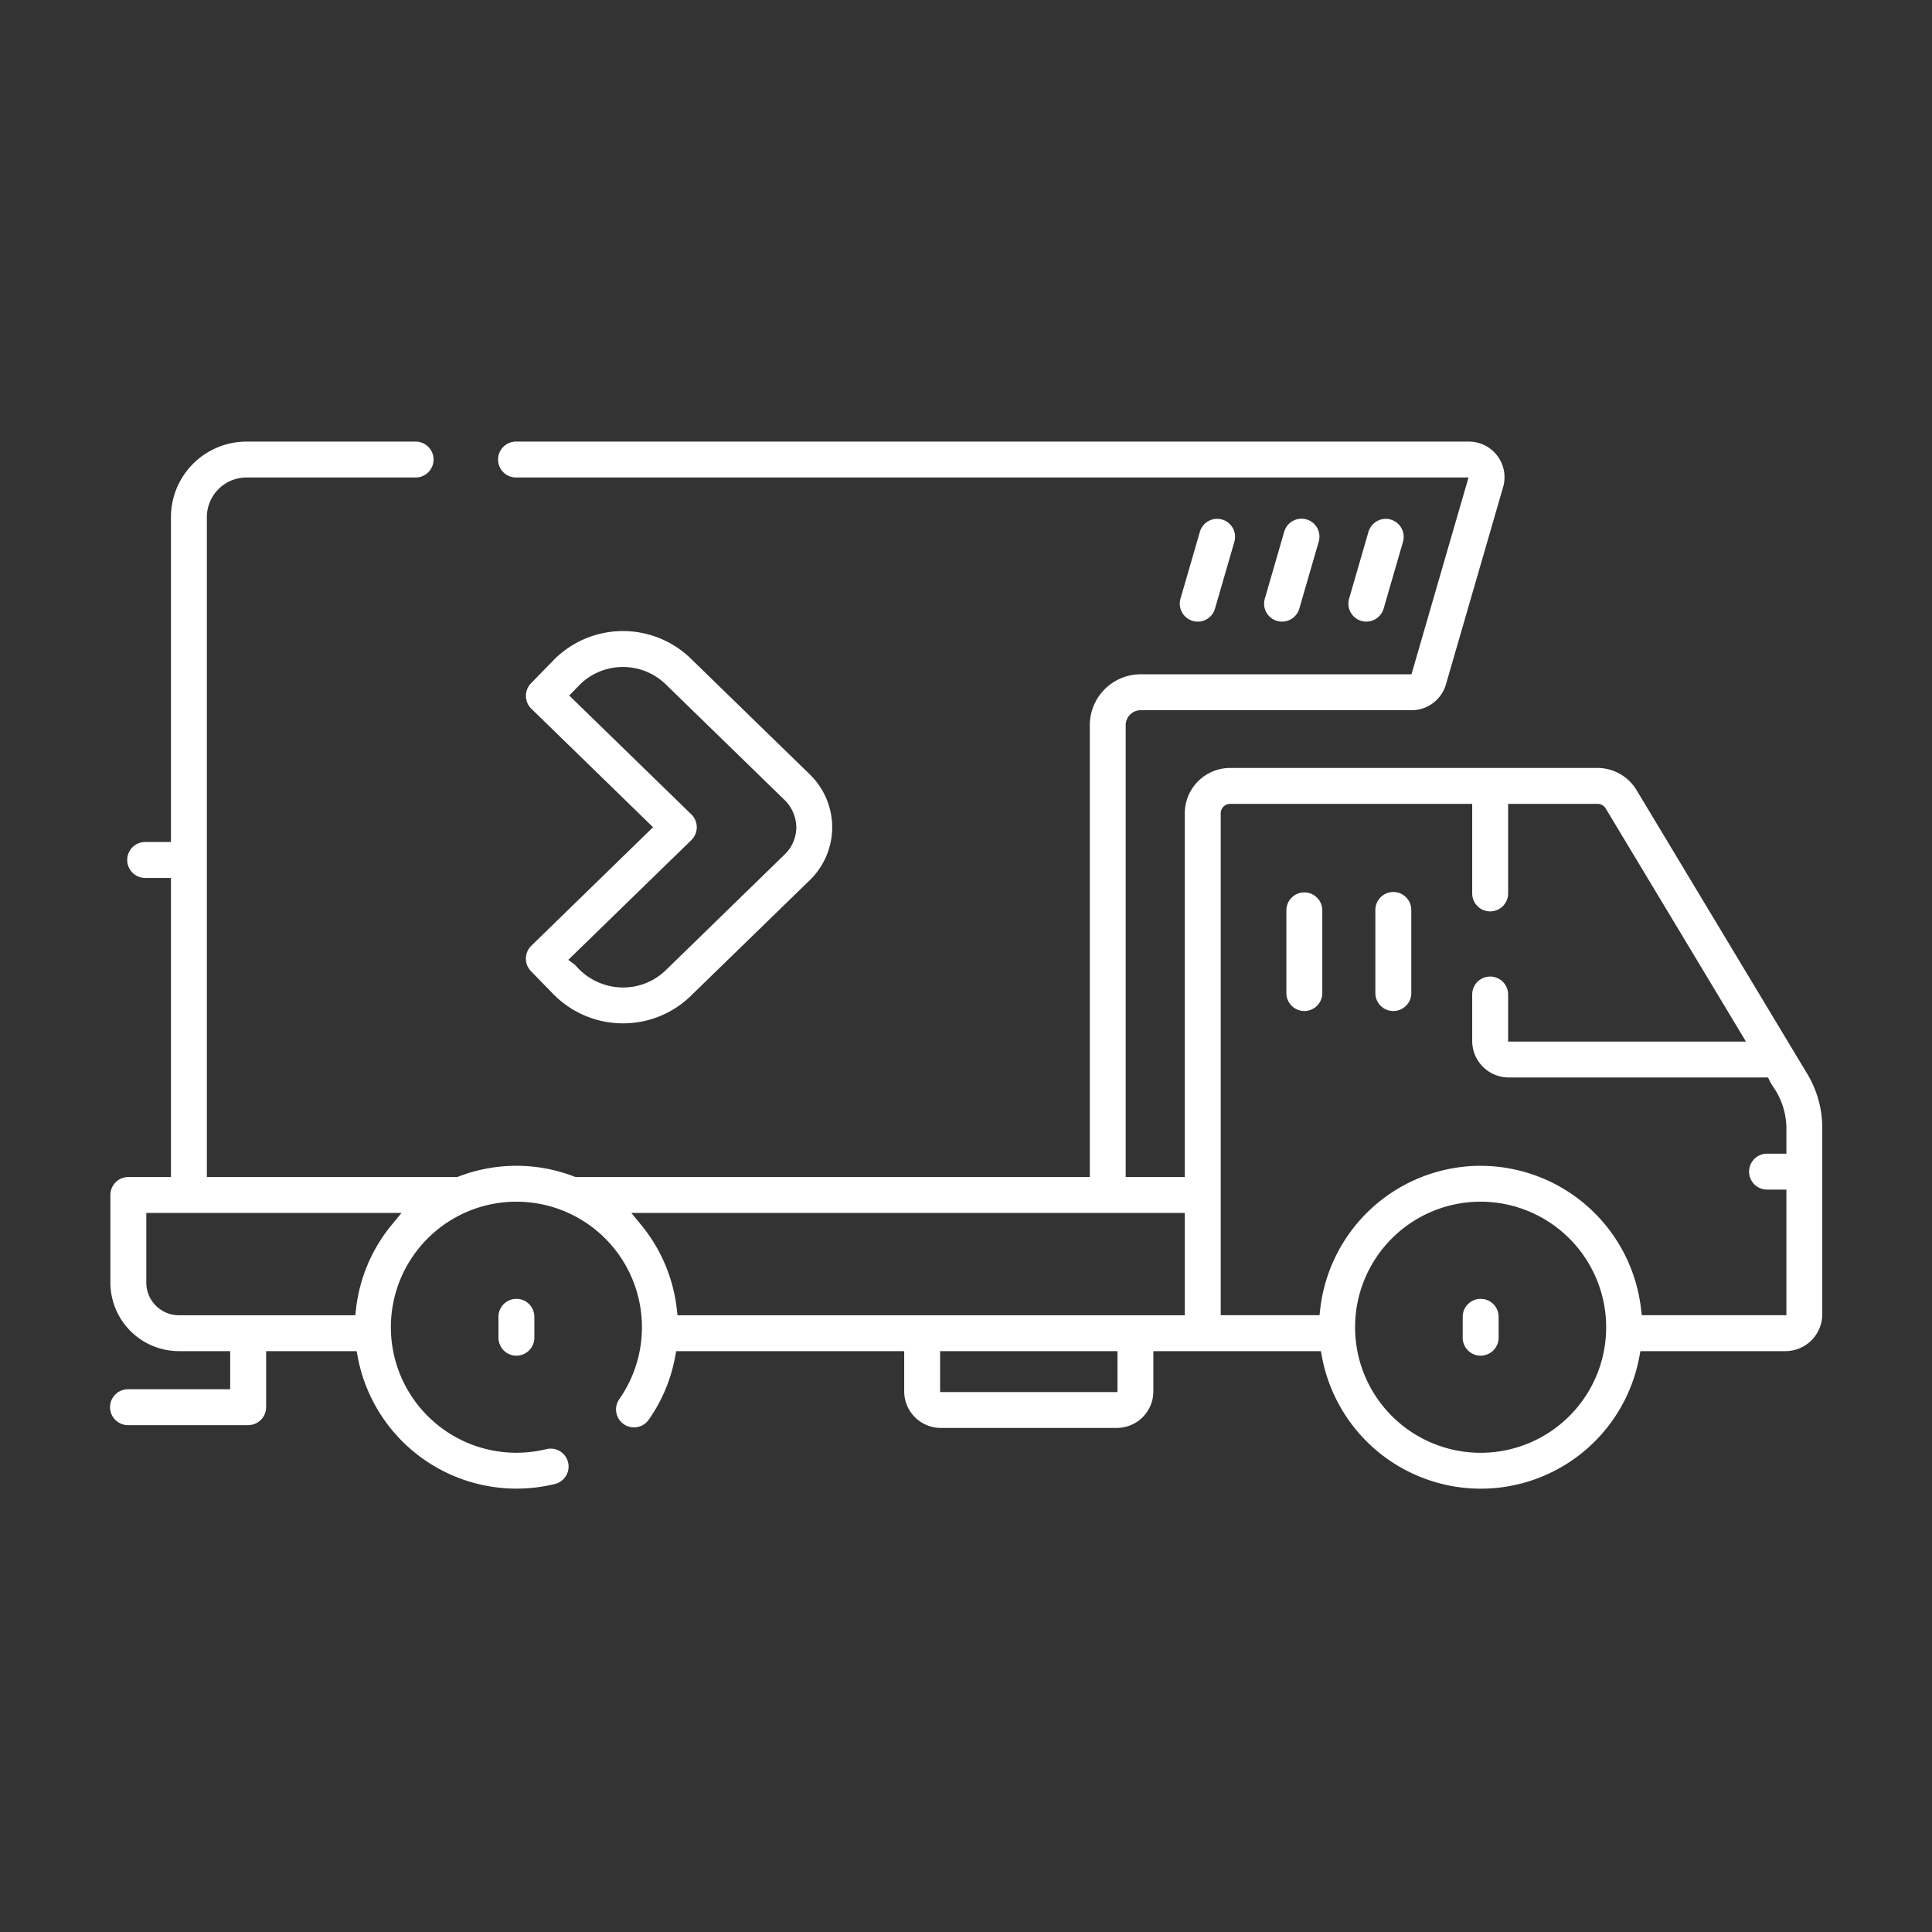 <svg xmlns="http://www.w3.org/2000/svg" width="245" height="245" viewBox="0 0 245 245">
  <rect x="0" y="0" width="245" height="245" fill="#333333" stroke="none"/>
  <g id="einrichtungen-fuer-kraftfahrer" transform="translate(-991 -2687)">
    <rect id="Rechteck_34255" data-name="Rechteck 34255" width="245" height="245" transform="translate(991 2687)" fill="none"/>
    <g id="truck_3142124" transform="translate(1004 2643.43)">
      <path id="Differenzmenge_100" data-name="Differenzmenge 100" d="M173.759,132.781A20.5,20.5,0,0,1,153.646,116.1l-.139-.76H132.26v5.1a4.641,4.641,0,0,1-4.634,4.637H105.3a4.642,4.642,0,0,1-4.637-4.637v-5.1H71.747l-.14.76a20.174,20.174,0,0,1-3.344,7.938,2.276,2.276,0,0,1-4.106-.906,2.251,2.251,0,0,1,.378-1.706,15.919,15.919,0,1,0-13.048,6.8,16.2,16.2,0,0,0,3.8-.457,2.306,2.306,0,0,1,.544-.068,2.276,2.276,0,0,1,.532,4.488A20.491,20.491,0,0,1,31.368,116.1l-.144-.76H19.749v7.106a2.282,2.282,0,0,1-2.281,2.278H2.278a2.276,2.276,0,1,1,0-4.551H15.191V115.34H8.684A8.7,8.7,0,0,1,0,106.653V95.532a2.279,2.279,0,0,1,2.278-2.275h5.4V55.334H4.411a2.279,2.279,0,0,1,0-4.558H7.678V9.58A9.591,9.591,0,0,1,17.258,0h21.4a2.276,2.276,0,1,1,0,4.551h-21.4A5.033,5.033,0,0,0,12.232,9.58V93.258H44l.16-.064a20.435,20.435,0,0,1,14.646,0l.163.064H124.2V35.963a6.459,6.459,0,0,1,6.45-6.454h34.341l5.236-18.069,2-6.889H51.485a2.276,2.276,0,1,1,0-4.551H172.272a4.519,4.519,0,0,1,4.339,5.775L169.359,30.8a4.537,4.537,0,0,1-4.34,3.264H130.651a1.9,1.9,0,0,0-1.9,1.9V93.258h7.491V47.145A5.768,5.768,0,0,1,142,41.384h46.585a5.8,5.8,0,0,1,4.936,2.788l21.664,36.012a13.292,13.292,0,0,1,1.9,6.842v23.637a4.683,4.683,0,0,1-4.678,4.677H194.022l-.143.76a20.454,20.454,0,0,1-20.119,16.681Zm0-36.393a15.921,15.921,0,1,0,15.923,15.922A15.937,15.937,0,0,0,173.759,96.388ZM105.215,115.34v5.19h22.494v-5.19Zm68.544-23.5A20.5,20.5,0,0,1,194.1,109.96l.1.826h18.337V94.854h-2.407a2.278,2.278,0,1,1,0-4.555h2.407V87.026a9.319,9.319,0,0,0-1.71-5.255l0-.005a6.174,6.174,0,0,1-.365-.608l-.257-.522H177.323A4.635,4.635,0,0,1,172.692,76V70.069a2.278,2.278,0,0,1,4.555,0v6.015h30.161L189.625,46.526a1.211,1.211,0,0,0-1.036-.589H177.247V57.249a2.278,2.278,0,1,1-4.555,0V45.937H142a1.207,1.207,0,0,0-1.2,1.207v63.641h12.531l.094-.826a20.5,20.5,0,0,1,20.334-18.123Zm-107.7,5.976h0l1.251,1.52a20.359,20.359,0,0,1,4.511,10.627l.093.826h64.331V97.813Zm-61.505,0v8.84a4.138,4.138,0,0,0,4.133,4.133h22.37l.093-.826a20.357,20.357,0,0,1,4.514-10.627l1.25-1.52Zm169.208,18.1a2.275,2.275,0,0,1-2.274-2.274v-2.656a2.277,2.277,0,0,1,4.554,0v2.656A2.28,2.28,0,0,1,173.759,115.912Zm-122.275,0a2.278,2.278,0,0,1-2.278-2.274v-2.656a2.277,2.277,0,0,1,4.554,0v2.656A2.277,2.277,0,0,1,51.485,115.912ZM65,73.771a12.346,12.346,0,0,1-8.86-3.735l-2.809-2.882a2.286,2.286,0,0,1,.047-3.223L68.815,48.9,53.381,33.876a2.284,2.284,0,0,1-.047-3.221l2.809-2.885a12.347,12.347,0,0,1,17.481-.234l15,14.6a9.343,9.343,0,0,1,.088,13.459L73.619,70.273A12.27,12.27,0,0,1,65,73.771Zm0-45.188a7.743,7.743,0,0,0-5.591,2.361L58.185,32.2,73.667,47.269a2.281,2.281,0,0,1,0,3.27l-15.6,15.181.843.628c.027.027.077.081.117.124A7.923,7.923,0,0,0,64.9,69.223h.117a7.729,7.729,0,0,0,5.434-2.213L85.533,52.327a4.8,4.8,0,0,0,1.448-3.414A4.914,4.914,0,0,0,85.444,45.4l-15-14.6A7.767,7.767,0,0,0,65,28.583ZM162.692,72.21a2.282,2.282,0,0,1-2.281-2.278V59.443a2.279,2.279,0,1,1,4.557,0V69.932A2.28,2.28,0,0,1,162.692,72.21Zm-11.286,0a2.28,2.28,0,0,1-2.278-2.278V59.443a2.277,2.277,0,1,1,4.554,0V69.932A2.28,2.28,0,0,1,151.406,72.21Zm7.865-49.381a2.307,2.307,0,0,1-.637-.09,2.278,2.278,0,0,1-1.551-2.822l2.454-8.476a2.3,2.3,0,0,1,2.191-1.646,2.26,2.26,0,0,1,.628.09,2.289,2.289,0,0,1,1.559,2.823l-2.458,8.48A2.29,2.29,0,0,1,159.271,22.829Zm-10.688,0a2.3,2.3,0,0,1-.638-.09,2.272,2.272,0,0,1-1.552-2.822l2.458-8.476a2.277,2.277,0,1,1,4.374,1.267l-2.461,8.48A2.279,2.279,0,0,1,148.583,22.829Zm-10.689,0a2.3,2.3,0,0,1-.639-.09,2.256,2.256,0,0,1-1.361-1.09,2.283,2.283,0,0,1-.195-1.729l2.458-8.479a2.278,2.278,0,0,1,2.823-1.556,2.28,2.28,0,0,1,1.551,2.823l-2.458,8.48A2.276,2.276,0,0,1,137.894,22.829Z" transform="translate(1 99.57)" fill="#fff"/>
    </g>
  </g>
</svg>
